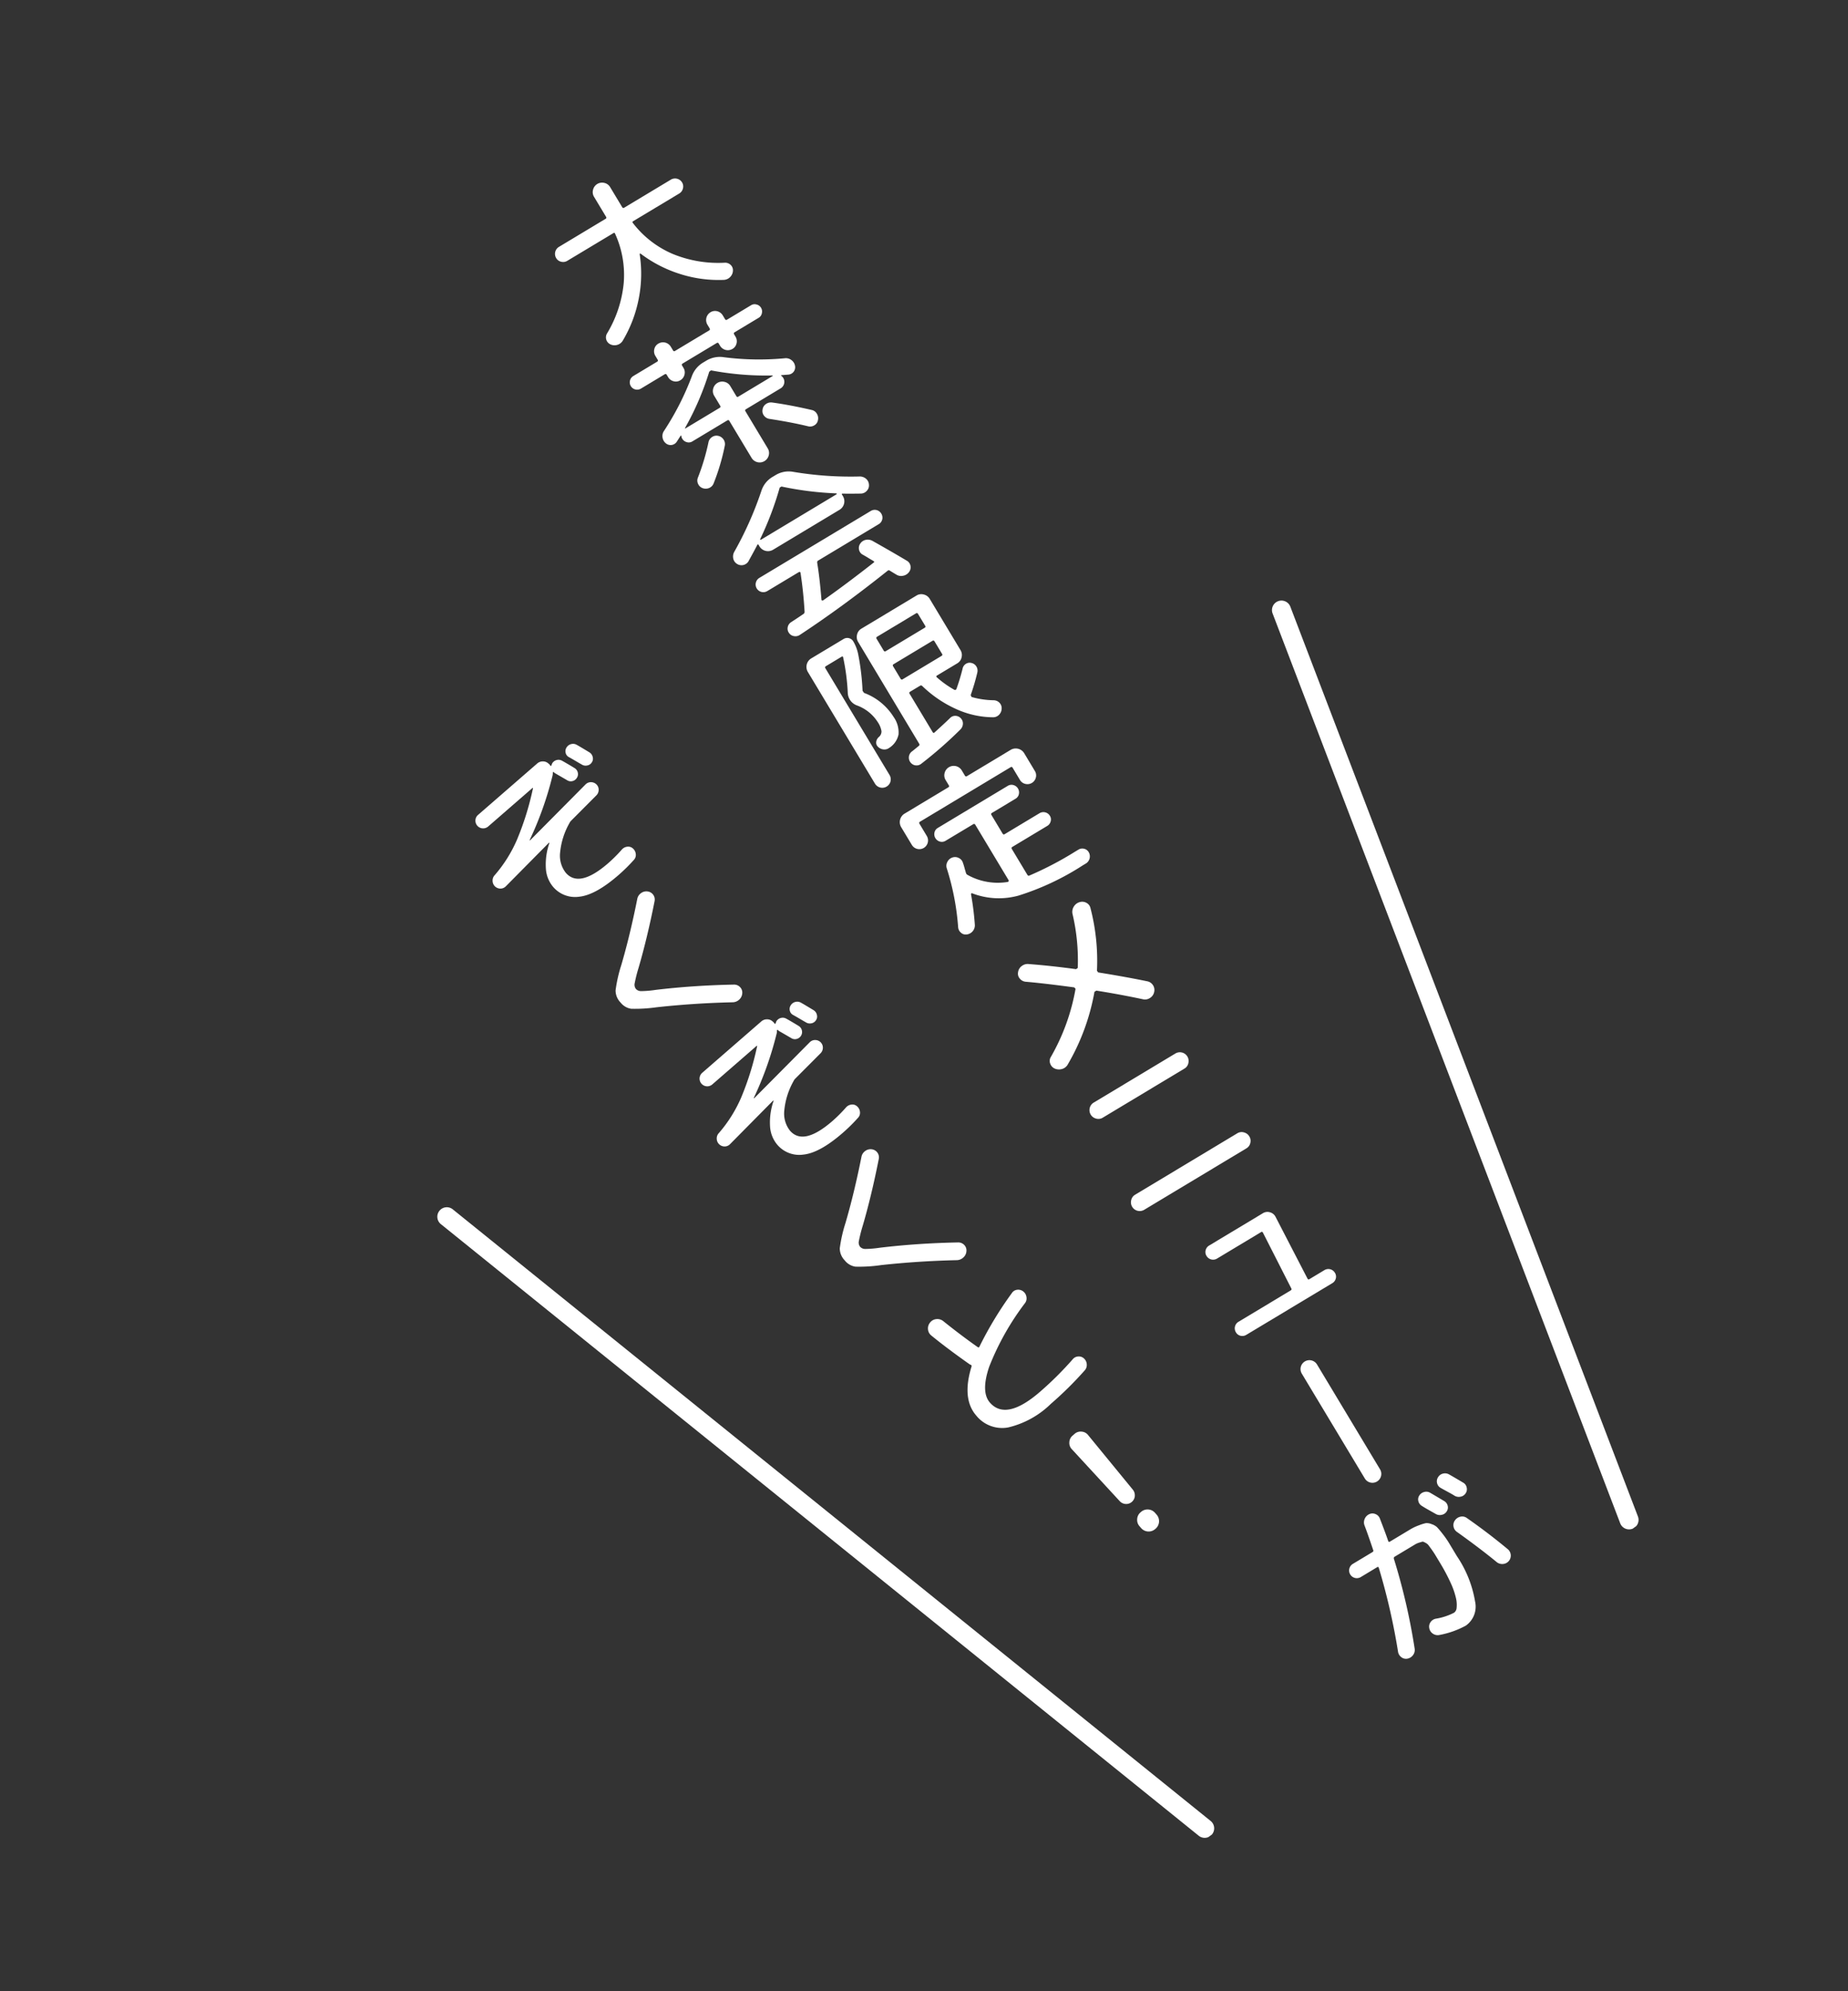 <svg xmlns="http://www.w3.org/2000/svg" xmlns:xlink="http://www.w3.org/1999/xlink" width="221.228" height="238.33" viewBox="0 0 221.228 238.33">
  <rect x="0" y="0" width="221.228" height="238.33" fill="#333333" stroke="none"/>
  <defs>
    <clipPath id="clip-path">
      <rect id="長方形_608" data-name="長方形 608" width="125.852" height="203.155" fill="none"/>
    </clipPath>
  </defs>
  <g id="グループ_5375" data-name="グループ 5375" transform="translate(0.349 78.285) rotate(-34)">
    <g id="グループ_5374" data-name="グループ 5374" transform="matrix(0.999, -0.035, 0.035, 0.999, 2.121, -3.769)" clip-path="url(#clip-path)">
      <path id="パス_23260" data-name="パス 23260" d="M112.412,78.516,82.045,191.109a1.137,1.137,0,1,0,2.195.591L114.607,79.108a1.137,1.137,0,0,0-2.195-.592" transform="translate(11.205 10.613)" fill="#fff"/>
      <path id="パス_23261" data-name="パス 23261" d="M.04,79.108,30.407,191.7a1.137,1.137,0,1,0,2.195-.591L2.235,78.516a1.137,1.137,0,0,0-2.195.592" transform="translate(0 10.613)" fill="#fff"/>
      <path id="パス_23262" data-name="パス 23262" d="M87.332,5.826a.923.923,0,0,1-.344.647.949.949,0,0,1-.719.226l-6.4-.562c-.122-.01-.175.047-.158.172a11.873,11.873,0,0,0,1.68,5.784,14.322,14.322,0,0,0,4.442,4.527.943.943,0,0,1,.4.621.86.86,0,0,1-.185.712,1.129,1.129,0,0,1-.714.421,1.109,1.109,0,0,1-.808-.163,15.15,15.15,0,0,1-3.829-3.652A15.515,15.515,0,0,1,78.3,9.8l-.058-.047-.066.035a15.376,15.376,0,0,1-3.247,4.266,15.523,15.523,0,0,1-4.486,2.925,1.108,1.108,0,0,1-.823.02,1.143,1.143,0,0,1-.633-.539.917.917,0,0,1,.422-1.278,14.337,14.337,0,0,0,5.16-3.687,11.856,11.856,0,0,0,2.659-5.4c.038-.119,0-.185-.126-.194l-6.4-.562a.946.946,0,0,1-.668-.346.925.925,0,0,1-.226-.7A.978.978,0,0,1,70.867,3.4l6.481.566a.161.161,0,0,0,.2-.166l.242-2.772A1.07,1.07,0,0,1,78.2.261,1.112,1.112,0,0,1,79.765.4a1.071,1.071,0,0,1,.267.824L79.789,4a.162.162,0,0,0,.169.2l6.48.567a.98.98,0,0,1,.893,1.065" transform="translate(9.41 0)" fill="#fff"/>
      <path id="パス_23263" data-name="パス 23263" d="M85.552,29.156a.885.885,0,0,1-1.287.381l-.7-.431-.061,0,0,.04a.858.858,0,0,1,.047.393.907.907,0,0,1-.951.8l-4.852-.424c-.122-.011-.186.038-.2.145l-.454,5.177a1.068,1.068,0,0,1-.4.755,1.125,1.125,0,0,1-1.837-.951l.452-5.176c.011-.108-.048-.168-.169-.18l-4.871-.426a.806.806,0,0,1-.579-.317.887.887,0,0,1-.084-1.014l0-.041-.061-.006-.767.3a.884.884,0,0,1-1.2-.6,1.1,1.1,0,0,1,.09-.8,1.07,1.07,0,0,1,.6-.533,33.193,33.193,0,0,0,6.513-3.312,3.132,3.132,0,0,1,2.1-.555l.408.035a3.142,3.142,0,0,1,1.974.912A33.016,33.016,0,0,0,85.1,27.721a1.076,1.076,0,0,1,.5.627,1.09,1.09,0,0,1-.049.807M71.8,30.458a.979.979,0,0,1,.708-.235.94.94,0,0,1,.663.315,1.014,1.014,0,0,1,.265.732.967.967,0,0,1-.328.7,25.822,25.822,0,0,1-3.7,2.839.981.981,0,0,1-.763.149,1.073,1.073,0,0,1-.65-.436.936.936,0,0,1-.148-.752.914.914,0,0,1,.433-.619,26.535,26.535,0,0,0,3.52-2.69m-2.806-9.939a.88.88,0,0,1,.153-1.753l3.322.291c.122.009.188-.039.2-.148l.047-.53a1.056,1.056,0,0,1,.372-.737,1.011,1.011,0,0,1,.782-.251,1.083,1.083,0,0,1,.987,1.175l-.045.53c-.011.109.045.168.167.178l4.73.414c.122.011.188-.038.2-.148l.047-.529a1.085,1.085,0,0,1,1.175-.987,1.028,1.028,0,0,1,.727.382,1.084,1.084,0,0,1,.239.792l-.047.529c-.01.11.047.169.169.181l3.342.292a.808.808,0,0,1,.577.317.86.86,0,0,1-.107,1.223.8.8,0,0,1-.623.213l-3.343-.292c-.124-.011-.188.039-.2.148l-.03.325a1.058,1.058,0,0,1-.373.738,1.016,1.016,0,0,1-.782.25,1.085,1.085,0,0,1-.985-1.175l.03-.325c.009-.109-.047-.169-.169-.181l-4.73-.413c-.12-.011-.186.038-.2.147l-.03.326a1.035,1.035,0,0,1-.382.737,1.047,1.047,0,0,1-.792.249,1.009,1.009,0,0,1-.726-.382,1.062,1.062,0,0,1-.239-.791l.028-.325c.009-.109-.047-.169-.168-.18Zm8.9,7.638,4.77.417.043-.017-.018-.042a35.37,35.37,0,0,1-5.6-4.823l-.265,0A34,34,0,0,1,70.5,27.45l-.024.039.04.024,4.768.417c.123.01.19-.038.2-.148l.124-1.4a1.07,1.07,0,0,1,.406-.766,1.112,1.112,0,0,1,1.569.138,1.063,1.063,0,0,1,.266.824l-.123,1.406c-.009.11.047.169.168.18M80.76,31.12q1.552,1.49,3.288,3.491a.918.918,0,0,1,.242.731,1.023,1.023,0,0,1-.348.7.866.866,0,0,1-.709.247.96.96,0,0,1-.679-.348q-1.338-1.574-3.23-3.445a.985.985,0,0,1-.29-.692.9.9,0,0,1,.286-.684.942.942,0,0,1,.715-.3,1.033,1.033,0,0,1,.724.3" transform="translate(9.228 2.376)" fill="#fff"/>
      <path id="パス_23264" data-name="パス 23264" d="M67.5,42.294a.979.979,0,0,1-1.311-.525.974.974,0,0,1,0-.791,1.14,1.14,0,0,1,.552-.579,41.827,41.827,0,0,0,6.922-3.994,3.006,3.006,0,0,1,2.082-.579l.408.036a3.024,3.024,0,0,1,1.954.931,41.494,41.494,0,0,0,6.123,5.136,1.141,1.141,0,0,1,.444.665.978.978,0,0,1-.141.779.929.929,0,0,1-.633.436.969.969,0,0,1-.768-.148q-1.2-.846-1.775-1.286c-.077-.061-.12-.039-.131.07l-.019.224a1.187,1.187,0,0,1-1.264,1.06l-9.293-.813a1.191,1.191,0,0,1-1.062-1.264l.022-.224c.008-.109-.043-.135-.158-.076-.315.165-.967.477-1.952.939M74.019,47.3q-.795,1.592-2.186,3.876l-.01.1.1.069q3.4.053,7.568-.1c.12.01.161-.04.117-.153s-.14-.314-.273-.64-.247-.576-.327-.748A.855.855,0,0,1,79,48.967a.9.9,0,0,1,.548-.506,1.049,1.049,0,0,1,.809.031,1.166,1.166,0,0,1,.575.584q1.205,2.631,1.922,4.317a.87.87,0,0,1-.006.758.921.921,0,0,1-.579.5,1.116,1.116,0,0,1-.816-.052,1.062,1.062,0,0,1-.587-.583c-.159-.369-.277-.655-.357-.854a.2.2,0,0,0-.233-.143q-6.989.312-13,.033a.937.937,0,0,1-.663-.3.877.877,0,0,1-.259-.668.867.867,0,0,1,.292-.642.907.907,0,0,1,.667-.239c.791.041,1.384.067,1.781.074a.307.307,0,0,0,.281-.161q1.284-2,2.348-4.066l-.011-.1-.1-.05-4.4-.385a.921.921,0,1,1,.159-1.835L82.859,46.04a.906.906,0,0,1,.837,1,.906.906,0,0,1-1,.838l-8.438-.739c-.1-.009-.175.045-.241.164m-3.861-6.314-.026.059.038.044,10.556.923.057-.035-.007-.063a38.537,38.537,0,0,1-4.84-4.531l-.246-.022a38.354,38.354,0,0,1-5.532,3.624" transform="translate(9.032 4.894)" fill="#fff"/>
      <path id="パス_23265" data-name="パス 23265" d="M66,71.173a1.022,1.022,0,0,1-1.679-.876l1.361-15.55a1.187,1.187,0,0,1,1.263-1.06l4.526.4a.839.839,0,0,1,.763.908A4.938,4.938,0,0,1,71.8,56.6a29.476,29.476,0,0,1-2.144,3.838l-.007.307a7.073,7.073,0,0,1,1.172,4.436,3.179,3.179,0,0,1-.763,2.029,2.516,2.516,0,0,1-1.871.635.96.96,0,0,1-.664-.283,1.093,1.093,0,0,1-.323-.666.673.673,0,0,1,.2-.567.93.93,0,0,1,.589-.267.867.867,0,0,0,.66-.383,2.753,2.753,0,0,0,.273-1.137,4.978,4.978,0,0,0-.821-3.05,1.67,1.67,0,0,1,0-1.93,25.807,25.807,0,0,0,2.033-3.745c.034-.093,0-.144-.111-.153l-2.181-.19c-.122-.011-.188.038-.2.145l-1.3,14.859a.982.982,0,0,1-.359.7m3.545.208a.941.941,0,0,1-.008-1.315.918.918,0,0,1,.662-.281c.124,0,.3-.011.535-.025s.407-.023.516-.028a.191.191,0,0,0,.182-.189L72.664,55.4a1.143,1.143,0,0,1,.408-.785,1.085,1.085,0,0,1,.834-.277l7.685.673a1.093,1.093,0,0,1,.775.417,1.139,1.139,0,0,1,.265.846l-.623,7.112a1.133,1.133,0,0,1-.407.787,1.091,1.091,0,0,1-.835.276L77.932,64.2c-.109-.009-.155.042-.136.152a11.978,11.978,0,0,0,.831,2.477l.1.08.126-.02a25.333,25.333,0,0,0,2.045-1.546.877.877,0,0,1,.658-.24.835.835,0,0,1,.609.31.915.915,0,0,1,.227.688.954.954,0,0,1-.324.64,25.439,25.439,0,0,1-2.247,1.732l-.041.243a10.084,10.084,0,0,0,1.912,1.871.993.993,0,0,1,.384.65.925.925,0,0,1-.2.722,1.087,1.087,0,0,1-.693.414.985.985,0,0,1-.764-.191,10.843,10.843,0,0,1-2.963-3.351,14.213,14.213,0,0,1-1.678-4.634.211.211,0,0,0-.208-.2l-1.366-.12q-.184-.015-.2.147l-.469,5.362c-.01.122.04.175.15.157q1.7-.181,2.555-.31a.847.847,0,0,1,.66.18.9.9,0,0,1,.338.606.886.886,0,0,1-.193.691,1.015,1.015,0,0,1-.639.365,49.8,49.8,0,0,1-6.211.566.879.879,0,0,1-.656-.252m4.8-11.173-.151,1.732a.163.163,0,0,0,.167.2l5.4.472a.162.162,0,0,0,.2-.168l.151-1.731a.162.162,0,0,0-.166-.2l-5.4-.473a.163.163,0,0,0-.2.168m.334-3.812-.143,1.631a.162.162,0,0,0,.167.2l5.4.473a.163.163,0,0,0,.2-.167L80.44,56.9a.161.161,0,0,0-.167-.2l-5.4-.473a.161.161,0,0,0-.2.166" transform="translate(8.788 7.335)" fill="#fff"/>
      <path id="パス_23266" data-name="パス 23266" d="M62.878,88.955a.834.834,0,0,1-.454-.573.951.951,0,0,1,.116-.75,30.553,30.553,0,0,0,3.031-6.472.971.971,0,0,1,.506-.6,1.024,1.024,0,0,1,.788-.084.973.973,0,0,1,.6.493.93.93,0,0,1,.065.777c-.039.133-.1.33-.2.588s-.163.455-.215.588a.368.368,0,0,0,.014.31,7.42,7.42,0,0,0,3.409,3.521h.125l.067-.086.679-7.744a.163.163,0,0,0-.167-.2L67.4,78.383a.839.839,0,0,1-.6-.319A.915.915,0,0,1,66.91,76.8a.825.825,0,0,1,.643-.21l9.743.851a.839.839,0,0,1,.6.321.915.915,0,0,1-.11,1.263.834.834,0,0,1-.646.21l-3.3-.289c-.109-.009-.169.047-.178.169L73.432,81.7c-.01.12.039.189.147.2l4.87.426a.906.906,0,0,1,.818.975.819.819,0,0,1-.319.6.873.873,0,0,1-.654.2l-4.87-.426c-.109-.01-.168.048-.18.169l-.314,3.587c-.01.123.031.194.124.216a40.509,40.509,0,0,0,6.165.909l.427.038a.876.876,0,0,1,.63.332.856.856,0,0,1,.185.684,1,1,0,0,1-1.08.85l-.429-.038a31.491,31.491,0,0,1-8.333-1.591,8.862,8.862,0,0,1-4.344-3.5l-.08-.048-.086.056a33.217,33.217,0,0,1-1.781,3.233,1.078,1.078,0,0,1-.648.476,1.109,1.109,0,0,1-.8-.09M80.6,78.614a1.04,1.04,0,0,1-1.469-.128,1.013,1.013,0,0,1-.241-.76l.149-1.692a.162.162,0,0,0-.168-.2l-12.6-1.1a.162.162,0,0,0-.2.167l-.149,1.692a1.043,1.043,0,0,1-2.079-.182l.217-2.487a1.187,1.187,0,0,1,1.264-1.059l6.095.533a.161.161,0,0,0,.2-.167l.064-.734a1.082,1.082,0,0,1,.406-.755,1.125,1.125,0,0,1,1.837.95l-.065.735a.163.163,0,0,0,.168.2l6.094.533a1.189,1.189,0,0,1,1.06,1.263l-.218,2.487a1,1,0,0,1-.369.707" transform="translate(8.525 9.765)" fill="#fff"/>
      <path id="パス_23267" data-name="パス 23267" d="M63.567,105.981a1.15,1.15,0,0,1-.866.038,1.286,1.286,0,0,1-.691-.564,1.006,1.006,0,0,1-.082-.808.89.89,0,0,1,.533-.589A25.075,25.075,0,0,0,69.643,99.2l-.023-.227Q66.97,96.441,65.306,95a1.028,1.028,0,0,1-.346-.729.9.9,0,0,1,.29-.733,1.084,1.084,0,0,1,.779-.333,1.148,1.148,0,0,1,.807.286q2.046,1.739,4.243,3.842h.247a24.168,24.168,0,0,0,3.28-5.566,1.174,1.174,0,0,1,.61-.634,1.2,1.2,0,0,1,.887-.056,1.047,1.047,0,0,1,.642.549.942.942,0,0,1,.019.823,25.087,25.087,0,0,1-3.774,6.508v.247q2.435,2.452,4.141,4.327a1.06,1.06,0,0,1-.114,1.529,1.1,1.1,0,0,1-.814.267,1.07,1.07,0,0,1-.76-.364q-1.889-2.1-3.91-4.121l-.266-.022a26.4,26.4,0,0,1-7.7,5.158" transform="translate(8.455 12.437)" fill="#fff"/>
      <path id="パス_23268" data-name="パス 23268" d="M60.986,122.977a1.05,1.05,0,0,1-.949-1.131,1.043,1.043,0,0,1,.372-.717.991.991,0,0,1,.762-.252L75.4,122.121a.984.984,0,0,1,.7.381,1.037,1.037,0,0,1,.241.77,1.007,1.007,0,0,1-.371.708,1,1,0,0,1-.759.241Zm2.657-13.939,11.373.995a1.05,1.05,0,0,1,.949,1.13,1.043,1.043,0,0,1-.372.717.983.983,0,0,1-.762.252l-11.373-.995a.989.989,0,0,1-.706-.381,1.036,1.036,0,0,1-.241-.771,1.05,1.05,0,0,1,1.131-.948" transform="translate(8.203 14.898)" fill="#fff"/>
      <path id="パス_23269" data-name="パス 23269" d="M61.944,139.637a.914.914,0,0,1-.631-.313.858.858,0,0,1-.207-.665.906.906,0,0,1,1-.837l7.255.635c.123.01.188-.039.2-.148L70.74,130.9a.144.144,0,0,0-.15-.177l-6.113-.534a.911.911,0,0,1-.839-1,.857.857,0,0,1,.322-.619.9.9,0,0,1,.675-.2l7.46.652a1.037,1.037,0,0,1,.756.406,1.061,1.061,0,0,1,.225.83l-1.256,8.249a.144.144,0,0,0,.148.177l2.079.182a.91.91,0,0,1,.839,1,.851.851,0,0,1-.322.618.907.907,0,0,1-.675.2Z" transform="translate(8.349 17.54)" fill="#fff"/>
      <path id="パス_23270" data-name="パス 23270" d="M65.159,159.919a1.063,1.063,0,1,1-2.118-.185l1.276-14.593a1.063,1.063,0,1,1,2.118.185Z" transform="translate(8.613 19.699)" fill="#fff"/>
      <path id="パス_23271" data-name="パス 23271" d="M56.812,166.677a.921.921,0,1,1,.159-1.835l2.711.238c.122.01.194-.03.216-.125q.629-2,.9-3.021a1.038,1.038,0,0,1,.475-.616,1.05,1.05,0,0,1,.762-.139.894.894,0,0,1,.619.424.907.907,0,0,1,.122.73Q62.288,164.18,62,165.1c-.039.12,0,.183.1.193l1.387.122,1.5.131a5.909,5.909,0,0,1,1.091.21,5.28,5.28,0,0,1,.818.276,1.476,1.476,0,0,1,.49.5,1.744,1.744,0,0,1,.311.674,10.194,10.194,0,0,1,.073,1.032,10.866,10.866,0,0,1-.025,1.354c-.036.408-.089,1.02-.16,1.835a13.689,13.689,0,0,1-1.431,5.665,2.781,2.781,0,0,1-2.6,1.683,10.631,10.631,0,0,1-3.222-.959,1,1,0,0,1-.525-.569.986.986,0,0,1,.028-.788.923.923,0,0,1,.557-.506.973.973,0,0,1,.756.044,7.327,7.327,0,0,0,2.178.7.778.778,0,0,0,.6-.3,3.492,3.492,0,0,0,.621-.992,9.251,9.251,0,0,0,.552-1.832,22.833,22.833,0,0,0,.375-2.647q.07-.815.1-1.162t.032-.839c0-.328,0-.541-.006-.638a1.209,1.209,0,0,0-.13-.4c-.082-.173-.147-.271-.2-.294s-.176-.07-.368-.134a2.2,2.2,0,0,0-.492-.117l-.674-.059-2.2-.192a.206.206,0,0,0-.24.144,74.621,74.621,0,0,1-4.32,10.179,1,1,0,0,1-.608.5,1.066,1.066,0,0,1-.787-.049.9.9,0,0,1-.493-.579,1,1,0,0,1,.077-.774,77.455,77.455,0,0,0,4.033-9.463c.035-.107,0-.165-.109-.175ZM67.736,164.1a.874.874,0,0,1-.02-.7.807.807,0,0,1,.473-.493.965.965,0,0,1,.742-.006.908.908,0,0,1,.531.507q.256.578.768,1.772a.893.893,0,0,1,.009.71.83.83,0,0,1-.5.479.887.887,0,0,1-.707-.02.949.949,0,0,1-.522-.5c-.091-.2-.225-.49-.4-.875s-.3-.676-.375-.875m1.615,4.2a.96.96,0,0,1,.587-.492,1.07,1.07,0,0,1,.787.047.931.931,0,0,1,.514.581q1,2.88,1.765,5.884a1.006,1.006,0,0,1-.744,1.228,1.014,1.014,0,0,1-.779-.139,1.043,1.043,0,0,1-.466-.648q-.646-2.481-1.72-5.693a.967.967,0,0,1,.057-.767m4.018-2.852a.867.867,0,0,1-.516.5.913.913,0,0,1-.727-.032.985.985,0,0,1-.518-.527c-.078-.2-.209-.49-.394-.876s-.319-.672-.4-.856a.879.879,0,0,1-.01-.71.9.9,0,0,1,.506-.5.94.94,0,0,1,.73-.008.983.983,0,0,1,.541.51q.276.6.788,1.794a.847.847,0,0,1,0,.708" transform="translate(7.522 22.021)" fill="#fff"/>
      <path id="パス_23272" data-name="パス 23272" d="M42.581,51.869a.885.885,0,0,1-.168.681.939.939,0,0,1-.6.372l-4.254.681a.945.945,0,0,0-.318.11,8.811,8.811,0,0,0-2.981,2.2,3.305,3.305,0,0,0-.87,2.366q.213,2.445,4.8,2.045a17.812,17.812,0,0,0,2.288-.364,1,1,0,0,1,.721.122.826.826,0,0,1,.409.58,1,1,0,0,1-.131.74.861.861,0,0,1-.59.413,20.8,20.8,0,0,1-2.534.385q-3.628.317-5.324-.655a3.45,3.45,0,0,1-1.86-2.825,3.742,3.742,0,0,1,.6-2.281,7.822,7.822,0,0,1,2.127-2.208l.017-.042-.022-.02L26.62,55.36a.9.9,0,0,1-.683-.166.94.94,0,0,1-.2-1.308.909.909,0,0,1,.6-.391,16.364,16.364,0,0,0,4.672-1.878,34.138,34.138,0,0,0,5.156-3.85l.018-.042-.043-.017-7.011.613a.924.924,0,0,1-.788-1.512.892.892,0,0,1,.626-.323l9.335-.815a1.007,1.007,0,0,1,.706.194.962.962,0,0,1,.393.613.865.865,0,0,1,.032.366l.086.034.251-.165a.889.889,0,0,1,.666-.008.85.85,0,0,1,.483.46c.083.17.2.435.356.79s.266.622.335.793a.813.813,0,0,1,0,.648.8.8,0,0,1-.473.461.82.82,0,0,1-.647,0,.8.8,0,0,1-.461-.474l-.693-1.562-.033-.16-.045-.048-.078.038a1.185,1.185,0,0,1-.282.313,40.741,40.741,0,0,1-6.705,4.591l-.016.042.022.018L41.526,51.1a.9.9,0,0,1,.683.166.952.952,0,0,1,.372.6m-.766-5.222a.809.809,0,0,1,.473-.461.888.888,0,0,1,.679,0,.879.879,0,0,1,.492.469q.126.257.7,1.623a.872.872,0,0,1-.014.68.768.768,0,0,1-.463.451.81.81,0,0,1-.669-.025.876.876,0,0,1-.464-.492q-.13-.278-.359-.81c-.156-.357-.273-.619-.356-.791a.763.763,0,0,1-.017-.646" transform="translate(3.492 6.24)" fill="#fff"/>
      <path id="パス_23273" data-name="パス 23273" d="M32.241,75.3a18.272,18.272,0,0,1-2.568-1.644,2.005,2.005,0,0,1-.591-1.365,2.063,2.063,0,0,1,.372-1.513,17.081,17.081,0,0,1,2.337-2.052Q34.732,66.458,38,63.439a1.088,1.088,0,0,1,.765-.291,1.056,1.056,0,0,1,.756.3.974.974,0,0,1-.017,1.441q-3.308,3.06-6.249,5.332A17.383,17.383,0,0,0,31.8,71.438a.82.82,0,0,0-.273.64.832.832,0,0,0,.348.565,12.505,12.505,0,0,0,1.486.9q3.973,2.22,7.976,5.011a.976.976,0,0,1,.408.674.924.924,0,0,1-.222.748,1.113,1.113,0,0,1-.746.4,1.169,1.169,0,0,1-.82-.207q-3.846-2.66-7.717-4.869" transform="translate(3.972 8.629)" fill="#fff"/>
      <path id="パス_23274" data-name="パス 23274" d="M45.719,87.732a.885.885,0,0,1-.168.681.945.945,0,0,1-.6.373l-4.254.68a.95.95,0,0,0-.319.109,8.833,8.833,0,0,0-2.98,2.2,3.307,3.307,0,0,0-.871,2.366q.215,2.445,4.8,2.045a17.629,17.629,0,0,0,2.288-.365,1.01,1.01,0,0,1,.721.122.828.828,0,0,1,.409.581,1.015,1.015,0,0,1-.131.74.859.859,0,0,1-.59.411,20.361,20.361,0,0,1-2.534.385q-3.628.319-5.324-.654a3.45,3.45,0,0,1-1.86-2.826,3.747,3.747,0,0,1,.6-2.28,7.843,7.843,0,0,1,2.128-2.208l.017-.042-.023-.02-7.268,1.191a.9.9,0,0,1-.683-.165.942.942,0,0,1-.206-1.308.914.914,0,0,1,.6-.391,16.4,16.4,0,0,0,4.672-1.878,34.215,34.215,0,0,0,5.156-3.85l.018-.042-.043-.017-7.012.613a.921.921,0,1,1-.16-1.835l9.335-.816a1.015,1.015,0,0,1,.706.2.962.962,0,0,1,.393.613.847.847,0,0,1,.031.366l.088.033.25-.164a.889.889,0,0,1,.666-.008.845.845,0,0,1,.484.46q.124.256.356.79c.153.357.266.621.335.793a.854.854,0,0,1-1.124,1.1.8.8,0,0,1-.461-.473q-.078-.177-.693-1.562l-.033-.161-.045-.047-.078.038a1.161,1.161,0,0,1-.282.311,40.8,40.8,0,0,1-6.705,4.592l-.016.042.022.018,9.335-1.514a.9.9,0,0,1,.683.166.952.952,0,0,1,.372.6m-.766-5.222a.814.814,0,0,1,.473-.463.894.894,0,0,1,.679,0,.877.877,0,0,1,.492.468q.126.257.7,1.624a.869.869,0,0,1-.014.679.767.767,0,0,1-.463.452.815.815,0,0,1-.669-.025.879.879,0,0,1-.464-.492q-.13-.278-.359-.812c-.156-.357-.273-.618-.356-.79a.763.763,0,0,1-.017-.646" transform="translate(3.921 11.14)" fill="#fff"/>
      <path id="パス_23275" data-name="パス 23275" d="M35.379,111.163a18.233,18.233,0,0,1-2.568-1.642,2,2,0,0,1-.591-1.365,2.061,2.061,0,0,1,.371-1.513,17.118,17.118,0,0,1,2.338-2.052Q37.87,102.32,41.14,99.3a1.1,1.1,0,0,1,.765-.292,1.067,1.067,0,0,1,.756.3.971.971,0,0,1-.018,1.44q-3.306,3.062-6.248,5.331a17.715,17.715,0,0,0-1.456,1.217.817.817,0,0,0-.273.639.832.832,0,0,0,.348.566,12.667,12.667,0,0,0,1.486.9q3.973,2.218,7.976,5.01a.972.972,0,0,1,.408.673.921.921,0,0,1-.222.748,1.1,1.1,0,0,1-.746.4,1.167,1.167,0,0,1-.82-.2q-3.846-2.66-7.717-4.872" transform="translate(4.401 13.529)" fill="#fff"/>
      <path id="パス_23276" data-name="パス 23276" d="M41.882,134.028a10.851,10.851,0,0,1-5.814-.723,3.978,3.978,0,0,1-2.248-3.4q-.232-2.651,2.986-5.068a.163.163,0,0,0,.04-.249l-.049-.078-.026-.08q-1.049-3.071-1.666-5.421a1.059,1.059,0,0,1,.113-.851,1.088,1.088,0,0,1,.692-.511,1.048,1.048,0,0,1,.843.119,1.127,1.127,0,0,1,.522.684q.7,2.568,1.5,4.922c.036.119.108.149.211.084a43.663,43.663,0,0,1,6.914-2.905.867.867,0,0,1,.742.058.961.961,0,0,1,.464.576,1.021,1.021,0,0,1-.077.777.928.928,0,0,1-.573.49A31.832,31.832,0,0,0,38.5,126.1q-2.592,1.841-2.445,3.512.257,2.955,5.662,2.482a39.989,39.989,0,0,0,5.408-.843.91.91,0,0,1,.739.12.89.89,0,0,1,.413.6,1.019,1.019,0,0,1-.139.751.962.962,0,0,1-.6.443,42.877,42.877,0,0,1-5.655.864" transform="translate(4.619 16.07)" fill="#fff"/>
      <path id="パス_23277" data-name="パス 23277" d="M42.69,146.345a1.04,1.04,0,0,1-1.448.126,1.053,1.053,0,0,1-.377-.7l-.982-8.4a1.063,1.063,0,0,1,.246-.842,1.075,1.075,0,0,1,.774-.416l.326-.03a1.092,1.092,0,0,1,.837.276,1.074,1.074,0,0,1,.388.788l.49,8.438a1.057,1.057,0,0,1-.252.751m-.493,1.983a1.187,1.187,0,0,1,1.263,1.059l.03.326a1.189,1.189,0,0,1-1.06,1.265l-.123.01a1.189,1.189,0,0,1-1.263-1.06l-.028-.326a1.122,1.122,0,0,1,.275-.846,1.11,1.11,0,0,1,.784-.417Z" transform="translate(5.448 18.595)" fill="#fff"/>
    </g>
  </g>
</svg>
